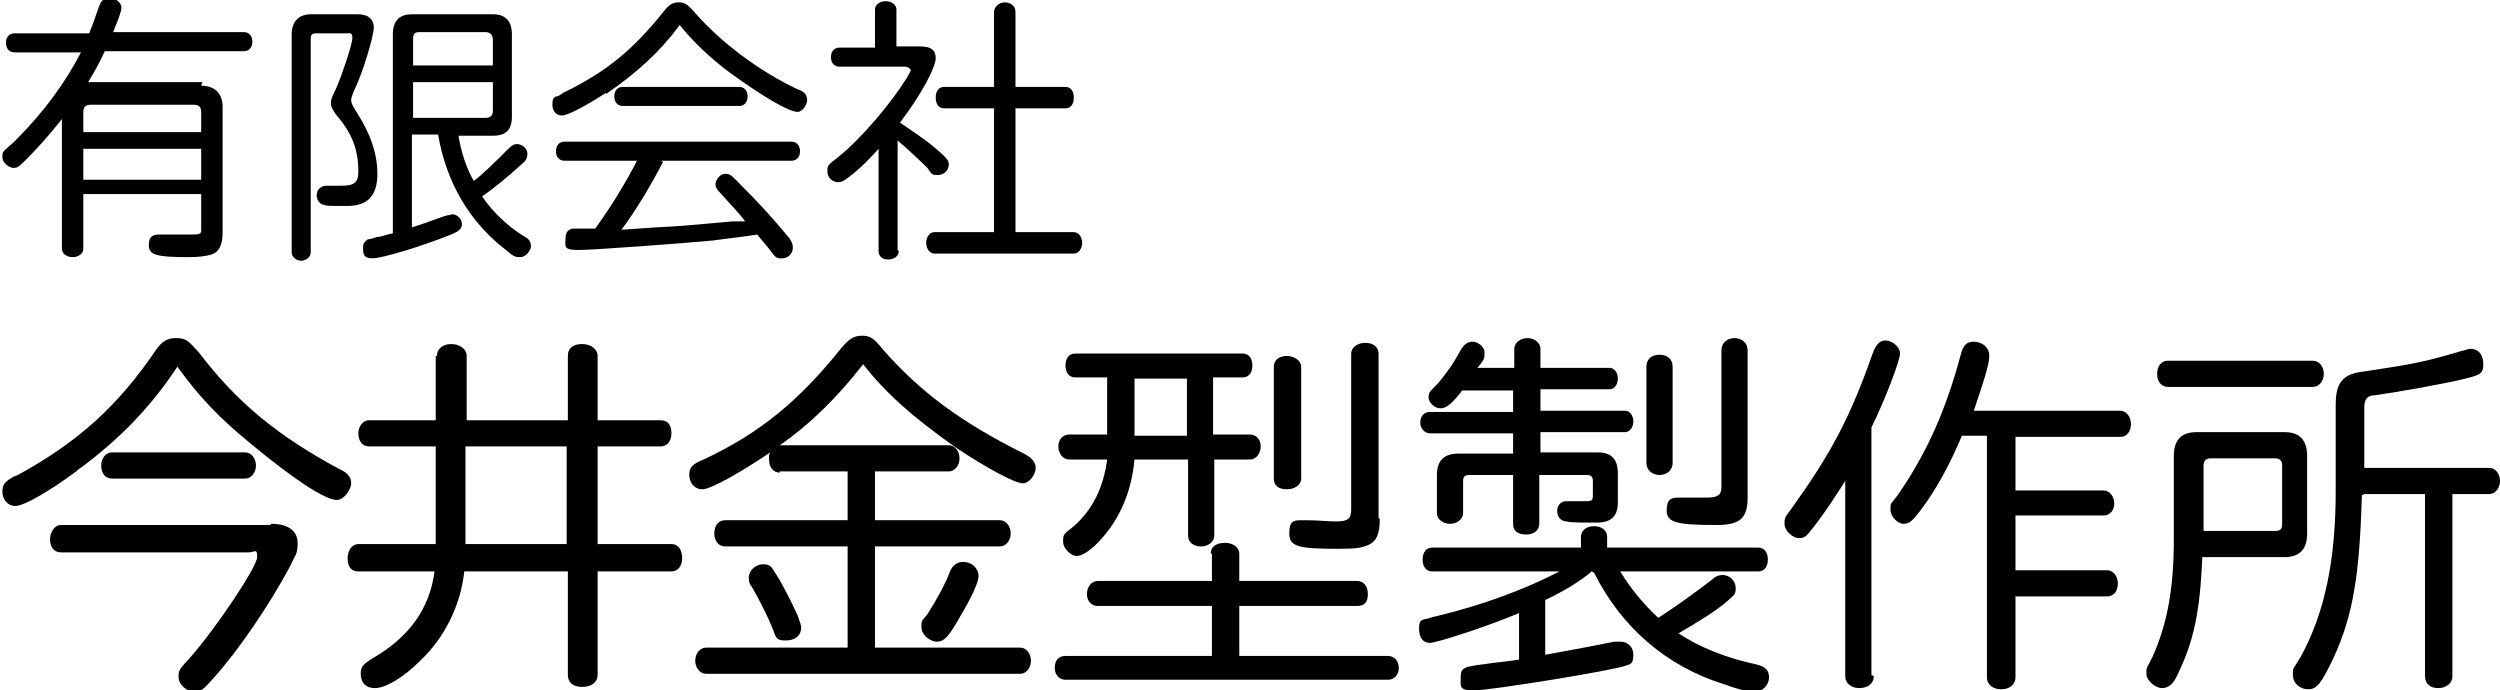 <?xml version="1.0" encoding="UTF-8"?>
<svg id="logo-imaimold-black" xmlns="http://www.w3.org/2000/svg" version="1.1" viewBox="0 0 210 58">
  <defs>
    <style>
      .cls-1 {
        fill: #000;
        stroke-width: 0px;
      }
    </style>
  </defs>
  <g>
    <path class="cls-1" d="M6.4,39.6c-2.3,1.7-4.4,2.9-5.1,2.9s-1.1-.6-1.1-1.2.2-.7.5-1c.1,0,.2-.2.8-.4,5.1-2.8,8.4-5.8,11.6-10.5.5-.7.9-1,1.7-1s1,.2,1.9,1.2c3.2,4.2,6.6,7,11.8,9.8.7.3,1,.7,1,1.2s-.6,1.4-1.2,1.4c-1,0-3.7-1.8-7.2-4.7-2.7-2.2-4.4-4-6.2-6.5-2.1,3.2-4.8,6.1-8.4,8.7ZM22.8,44c1.4,0,2.2.6,2.2,1.6s-.2,1-.6,1.9c-1.8,3.4-4.5,7.3-6.5,9.5-.8.9-1,1.1-1.6,1.1s-1.3-.6-1.3-1.2,0-.6,1-1.7c2.2-2.5,5.6-7.6,5.6-8.4s-.2-.4-.7-.4H5.1c-.6,0-.9-.5-.9-1.1s.4-1.2.9-1.2h17.6ZM20.6,38c.5,0,.9.5.9,1.1s-.4,1.1-.9,1.1h-11.2c-.6,0-.9-.5-.9-1.1s.4-1.1.9-1.1h11.2Z"/>
    <path class="cls-1" d="M36.7,29.9c0-.6.5-1,1.2-1s1.3.4,1.3,1v5.4h8.5v-5.4c0-.7.5-1,1.2-1s1.3.4,1.3,1v5.4h5.3c.6,0,.9.4.9,1.1s-.4,1.1-.9,1.1h-5.3v8.2h6.2c.6,0,.9.5.9,1.2s-.4,1.1-.9,1.1h-6.2v8.7c0,.6-.5,1-1.3,1s-1.2-.4-1.2-1v-8.7h-8.7c-.3,2.8-1.6,5.5-3.7,7.5-1.4,1.4-2.9,2.3-3.8,2.3s-1.2-.6-1.2-1.2.2-.8,1-1.3c3.1-1.8,4.8-4.2,5.2-7.3h-6.4c-.6,0-.9-.4-.9-1.1s.4-1.2.9-1.2h6.5v-8.2h-5.6c-.6,0-.9-.5-.9-1.1s.4-1.1.9-1.1h5.6v-5.4ZM39.1,37.5v8.2h8.5v-8.2h-8.5Z"/>
    <path class="cls-1" d="M65.5,39.7c-.5,0-.9-.4-.9-1.1s0-.3.1-.6c-2.5,1.7-5,3.1-5.7,3.1s-1.1-.6-1.1-1.2.2-.9,1.2-1.3c4.7-2.2,8-4.9,11.6-9.4.6-.7,1-1,1.7-1s1,.2,1.8,1.2c3.1,3.5,6.4,6,11.8,8.7.6.3,1,.7,1,1.2s-.5,1.3-1.1,1.3-2.9-1.2-5.6-3c-3.7-2.6-5.9-4.6-7.8-7-2.1,2.7-4.4,5-7,6.8h14.2c.5,0,.9.5.9,1.1s-.4,1.1-.9,1.1h-6.2v4.1h10.5c.5,0,.9.5.9,1.1s-.4,1.1-.9,1.1h-10.5v8.5h12.2c.5,0,.9.5.9,1.1s-.4,1.1-.9,1.1h-26.4c-.5,0-.9-.5-.9-1.1s.4-1.1.9-1.1h11.9v-8.5h-10.3c-.5,0-.9-.4-.9-1.1s.4-1.1.9-1.1h10.3v-4.1h-5.7ZM65.1,48.1c.5.7,1.5,2.7,1.9,3.6.2.6.3.8.3,1,0,.7-.5,1.1-1.3,1.1s-.8-.2-1.1-1c-.4-1-1.1-2.4-1.8-3.6-.2-.2-.2-.5-.2-.7,0-.6.6-1.1,1.2-1.1s.7.2,1,.7ZM82.2,48.4c0,.5-.6,1.8-1.5,3.3-1,1.8-1.4,2.2-2,2.2s-1.3-.6-1.3-1.2,0-.5.5-1.1c.7-1.1,1.5-2.5,1.9-3.6.2-.5.6-.8,1.1-.8.7,0,1.3.5,1.3,1.2Z"/>
    <path class="cls-1" d="M101.7,46.5c0-.6.5-.9,1.2-.9s1.2.4,1.2.9v2.3h9.9c.5,0,.9.4.9,1.1s-.3,1-.9,1h-9.9v4.2h12.5c.5,0,.9.4.9,1s-.4,1-.9,1h-27.1c-.5,0-.9-.4-.9-1s.3-1,.9-1h12.3v-4.2h-9.6c-.5,0-.9-.4-.9-1s.4-1.1.9-1.1h9.6v-2.3ZM102,36.5h3c.5,0,.9.4.9,1s-.4,1.1-.9,1.1h-3v6.4c0,.5-.5.9-1.1.9s-1.1-.3-1.1-.9v-6.4h-4.5c-.3,3.1-1.5,5.5-3.4,7.3-.7.6-1.1.8-1.5.8s-1.1-.6-1.1-1.2,0-.6.9-1.3c1.6-1.4,2.5-3.3,2.8-5.6h-3.2c-.5,0-.9-.5-.9-1.1s.4-1,.9-1h3.2v-4.8h-2.7c-.5,0-.8-.4-.8-1s.3-1,.8-1h14.1c.5,0,.8.4.8,1s-.3,1-.8,1h-2.5v4.8ZM95.3,31.8v4.8h4.4v-4.8h-4.4ZM109.3,40.2c0,.5-.5.9-1.2.9s-1.1-.3-1.1-.9v-9.4c0-.6.5-.9,1.1-.9s1.2.4,1.2.9v9.4ZM115.9,43.6c0,1.3-.3,1.9-1,2.2-.5.2-.9.3-2.5.3-3.4,0-4.1-.2-4.1-1.3s.4-1.1,1.1-1.1.2,0,.4,0c.8,0,1.8.1,2.4.1,1,0,1.3-.2,1.3-1v-13.1c0-.5.5-.9,1.2-.9s1.1.4,1.1.9v13.8Z"/>
    <path class="cls-1" d="M133.7,48h0c-.8.7-2.2,1.6-3.9,2.4v4.6c3.3-.6,3.8-.7,5.8-1.1.2,0,.3,0,.5,0,.6,0,1.1.4,1.1,1.1s-.2.8-.6.9c-.9.4-11.5,2.1-12.8,2.1s-1.1-.4-1.1-1.1.2-.7.6-.9c.2,0,.4-.1,1.3-.2,1.3-.2,1.9-.2,3-.4v-3.9c-2.6,1.1-6.9,2.5-7.5,2.5s-.9-.5-.9-1.2.2-.7.5-.8c.2,0,.3-.1,1.2-.3,3.7-.9,7.2-2.2,10.1-3.7h-10.7c-.5,0-.8-.4-.8-1s.3-1,.8-1h12.5v-.9c0-.5.4-.9,1.1-.9s1.1.4,1.1.9v.9h12.7c.5,0,.8.4.8,1s-.3,1-.8,1h-11.6c.9,1.5,2.1,2.9,3.2,3.9,1.4-.9,3.2-2.2,4.5-3.2.3-.3.6-.4.9-.4.6,0,1.1.5,1.1,1.1s-.2.6-.6,1c-1,.9-2.5,1.8-4.2,2.8,1.8,1.2,4.1,2.1,6.5,2.6.8.2,1.1.5,1.1,1.1s-.5,1.2-1.2,1.2-1.4-.2-2.5-.6c-4.9-1.5-8.7-4.8-11-9.4h0ZM122.9,32.7c-.9,1.2-1.4,1.6-1.9,1.6s-1-.5-1-.9.1-.5.5-.9c.6-.6.6-.7,1.3-1.6.2-.3.4-.6.9-1.5.3-.5.6-.7,1-.7s1,.4,1,.9,0,.6-.6,1.3h3.1v-1.6c0-.5.5-.9,1.1-.9s1.1.4,1.1.9v1.6h5.8c.4,0,.7.4.7.9s-.3.9-.7.9h-5.8v1.8h7.1c.4,0,.7.4.7.9s-.3.9-.7.9h-7.1v1.7h4.8c1.2,0,1.7.6,1.7,1.8v2.4c0,1.2-.6,1.7-1.8,1.7s-2.2,0-2.5-.1c-.5,0-.8-.4-.8-.9s.4-.8.7-.8h1.5c.7,0,.8,0,.8-.5v-1.2c0-.4-.2-.5-.5-.5h-4v4.1c0,.5-.4.9-1.1.9s-1.1-.3-1.1-.9v-4.1h-3.7c-.4,0-.5.2-.5.5v2.7c0,.5-.5.9-1.1.9s-1.1-.4-1.1-.9v-3.2c0-1.2.6-1.8,1.8-1.8h4.6v-1.7h-7c-.4,0-.8-.4-.8-.9s.3-.9.8-.9h7v-1.8h-4.3ZM140.5,38.9c0,.6-.5,1-1.1,1s-1.1-.4-1.1-1v-8.1c0-.6.4-1,1.1-1s1.1.4,1.1,1v8.1ZM146.8,41.8c0,1.7-.6,2.3-2.6,2.3-3.3,0-4.2-.2-4.2-1.2s.4-1.1,1-1.1.2,0,.5,0c.4,0,1.1,0,1.8,0,1,0,1.3-.2,1.3-.9v-11.5c0-.6.5-1,1.1-1s1.1.4,1.1,1v12.2Z"/>
    <path class="cls-1" d="M157.4,56.8c0,.6-.5,1-1.2,1s-1.2-.4-1.2-1v-16.4c-.9,1.4-1.6,2.5-2.6,3.8-.7.9-.8,1-1.3,1s-1.2-.6-1.2-1.2.1-.6.6-1.3c3.3-4.6,4.9-7.6,6.8-13,.3-.8.6-1.1,1.1-1.1s1.2.5,1.2,1.1-1.3,4-2.4,6.2v20.8ZM169.3,41.2h7.4c.5,0,.9.5.9,1.1s-.4,1-.9,1h-7.4v4.6h7.7c.5,0,.9.5.9,1.1s-.3,1.1-.9,1.1h-7.7v6.8c0,.6-.5,1-1.2,1s-1.2-.4-1.2-1v-20.3h-2.1c-1,2.4-2.2,4.6-3.5,6.3-.6.8-.9,1.1-1.4,1.1s-1.1-.6-1.1-1.2,0-.4.6-1.2c2.5-3.6,4.1-7.3,5.3-11.8.2-.8.5-1.1,1.1-1.1s1.3.4,1.3,1.2-.6,2.5-1.3,4.6h12.3c.5,0,.9.5.9,1.1s-.3,1.1-.9,1.1h-8.8v4.7Z"/>
    <path class="cls-1" d="M185,46.7c-.2,4.7-.7,7.2-2.2,10.2-.3.6-.7.9-1.2.9s-1.3-.6-1.3-1.2,0-.4.5-1.4c1.3-2.9,1.8-5.9,1.8-9.9v-7c0-1.3.6-2,1.9-2h7.4c1.3,0,1.9.7,1.9,2v6.5c0,1.3-.6,2-1.9,2h-7ZM194.3,30.3c.5,0,.9.5.9,1.1s-.4,1.1-.9,1.1h-12.2c-.5,0-.9-.4-.9-1.1s.4-1.1.9-1.1h12.2ZM191.1,44.6c.5,0,.6-.2.6-.6v-4.9c0-.4-.2-.6-.6-.6h-5.4c-.4,0-.6.2-.6.6v5.5h6.1ZM198.4,41.6c-.2,6.6-.7,10-2.4,13.7-1,2.1-1.4,2.6-2.1,2.6s-1.3-.5-1.3-1.2,0-.4.7-1.6c2-3.7,2.9-8.1,2.9-13.9v-7.2c0-1.9.6-2.6,2.4-2.8,4-.6,5.1-.8,8.1-1.7.5-.1.6-.2.8-.2.7,0,1.1.5,1.1,1.3s-.3.9-1.5,1.2c-1.5.4-6.1,1.2-7.6,1.4-.6,0-.9.3-.9,1v5.1h10.5c.5,0,.9.5.9,1.1s-.4,1.1-.9,1.1h-3.1v15.3c0,.6-.5,1-1.2,1s-1.1-.4-1.1-1v-15.3h-5.1Z"/>
  </g>
  <g>
    <path class="cls-1" d="M16.9,7.2c1.2,0,1.8.7,1.8,1.8v10.5c0,1.1-.3,1.7-1,1.9-.4.1-.9.2-1.9.2-2.7,0-3.3-.2-3.3-1s.4-.9.9-.9.2,0,.3,0c.5,0,1.5,0,2.4,0s.8-.1.8-.7v-2.7H7v4.6c0,.4-.4.7-.9.7s-.9-.3-.9-.7v-10.9c-1.1,1.4-2.1,2.5-3.1,3.5-.6.6-.7.6-1,.6s-.9-.4-.9-.9,0-.4,1-1.3c2.6-2.6,4.3-5,5.6-7.5H1.2c-.4,0-.7-.3-.7-.8s.3-.8.7-.8h6.3q0,0,.1-.3c.2-.4.4-1.1.7-1.9.2-.6.5-.8.9-.8s1,.4,1,.8-.3,1.1-.7,2.1h11c.4,0,.7.3.7.8s-.3.8-.7.8h-11.7c-.5,1.1-.8,1.6-1.4,2.6h9.6ZM16.9,9.4c0-.4-.2-.6-.6-.6H7.6c-.4,0-.6.2-.6.6v1.7h9.9v-1.7ZM7,12.5v2.6h9.9v-2.6H7Z"/>
    <path class="cls-1" d="M26.6,2.8c-.4,0-.5.1-.5.5v17.9c0,.4-.4.7-.8.7s-.8-.3-.8-.7V2.9c0-1.1.6-1.7,1.6-1.7h4c.8,0,1.3.4,1.3,1.1s-.9,3.8-1.7,5.4c-.1.3-.2.5-.2.7s0,.3.5,1.1c1.1,1.7,1.7,3.4,1.7,5.1s-.7,2.7-2.5,2.7-1.7,0-2-.1c-.3,0-.6-.4-.6-.8s.3-.8.8-.8,0,0,.9,0c.1,0,.2,0,.4,0,1.1,0,1.4-.3,1.4-1.2,0-1.8-.5-3.2-1.9-4.8-.2-.3-.4-.6-.4-.9s0-.4.4-1.2c.5-1.1,1.4-3.8,1.4-4.3s-.2-.4-.5-.4h-2.4ZM38.5,11.3c.2,1.4.7,2.9,1.3,3.9.8-.6,1.8-1.6,2.9-2.7.3-.3.5-.4.7-.4.5,0,.9.4.9.8s-.1.6-.6,1c-1.1,1-2.2,1.9-3.2,2.6.8,1.2,2.1,2.5,3.6,3.4.4.2.5.5.5.8s-.4.9-.9.9-.6-.1-1.2-.6c-3-2.3-5-5.6-5.7-9.7h-2.2v7.8c1-.3,2-.7,2.9-1,.2,0,.4-.1.5-.1.4,0,.8.4.8.8s-.2.6-.9.9c-2.5,1-5.8,2-6.6,2s-.8-.4-.8-.9.2-.5.4-.7c.1,0,.2,0,.8-.2.4,0,.7-.2,1.3-.3V2.9c0-1.1.5-1.7,1.6-1.7h6.8c1.1,0,1.6.6,1.6,1.7v6.9c0,1.1-.5,1.6-1.6,1.6h-2.9ZM41.4,3.3c0-.3-.2-.6-.6-.6h-5.6c-.4,0-.5.2-.5.6v2.2h6.7v-2.2ZM34.7,9.9h6.1c.4,0,.6-.2.6-.6v-2.4h-6.7v3Z"/>
    <path class="cls-1" d="M50.9,7.8c-1.7,1.1-3.2,1.9-3.7,1.9s-.8-.4-.8-.9.1-.6.3-.7c.1,0,.2,0,.6-.3,3.5-1.7,5.8-3.5,8.5-6.9.4-.5.7-.7,1.2-.7s.7.1,1.4.9c2.2,2.5,5.4,4.9,8.6,6.4.6.2.8.5.8.9s-.4,1-.8,1c-.7,0-2.8-1.2-5.7-3.3-1.6-1.2-3.1-2.6-4.2-4-1.7,2.3-3.6,4-6.2,5.8ZM55.7,13.6c-1.1,2.1-2.3,4.1-3.5,5.7l2.9-.2c2.1-.1,3.1-.2,6.4-.5h1.1c-.5-.7-1.5-1.7-2.1-2.4-.3-.3-.4-.5-.4-.7,0-.4.4-.9.8-.9s.5.1,1,.6c2,2,2.9,3,4.4,4.8.2.3.3.5.3.8,0,.5-.4.9-.9.9s-.5,0-1.1-.8l-1-1.2c-1.2.2-2.3.3-3.7.5-2.1.2-10,.8-11.3.8s-1.1-.3-1.1-.9.2-.8.6-.9c.1,0,.3,0,1.3,0h.6c1.3-1.8,2.6-3.9,3.5-5.7h-6.1c-.4,0-.7-.3-.7-.8s.3-.8.7-.8h19.1c.4,0,.7.3.7.8s-.3.8-.7.8h-11ZM62.1,7.3c.4,0,.7.3.7.8s-.3.8-.7.8h-9.8c-.4,0-.7-.3-.7-.8s.3-.8.7-.8h9.8Z"/>
    <path class="cls-1" d="M75.5,21.1c0,.4-.4.7-.9.7s-.8-.3-.8-.7v-8.6c-.7.8-1.6,1.7-2.4,2.3-.5.4-.7.5-1,.5-.5,0-.9-.4-.9-.9s0-.5.9-1.2c2-1.6,4.5-4.6,5.8-6.7.2-.4.3-.5.3-.6s-.2-.3-.5-.3h-5.5c-.4,0-.7-.3-.7-.8s.3-.8.7-.8h3V.8c0-.4.4-.7.9-.7s.9.3.9.7v3.1h2c.9,0,1.3.3,1.3,1s-1.1,2.9-3,5.4c1.6,1.1,2.4,1.6,3.6,2.7.3.3.5.5.5.8,0,.5-.4.9-.9.9s-.5,0-.9-.6c-.5-.5-1.9-1.8-2.5-2.3v9.2ZM83.5,1c0-.4.4-.8.9-.8s.9.3.9.8v6.3h4.2c.4,0,.7.3.7.9s-.3.9-.7.9h-4.2v10.4h4.9c.4,0,.7.4.7.9s-.3.9-.7.9h-11.7c-.4,0-.7-.4-.7-.9s.3-.9.7-.9h5v-10.4h-4.2c-.4,0-.7-.3-.7-.9s.3-.9.7-.9h4.2V1Z"/>
  </g>
</svg>